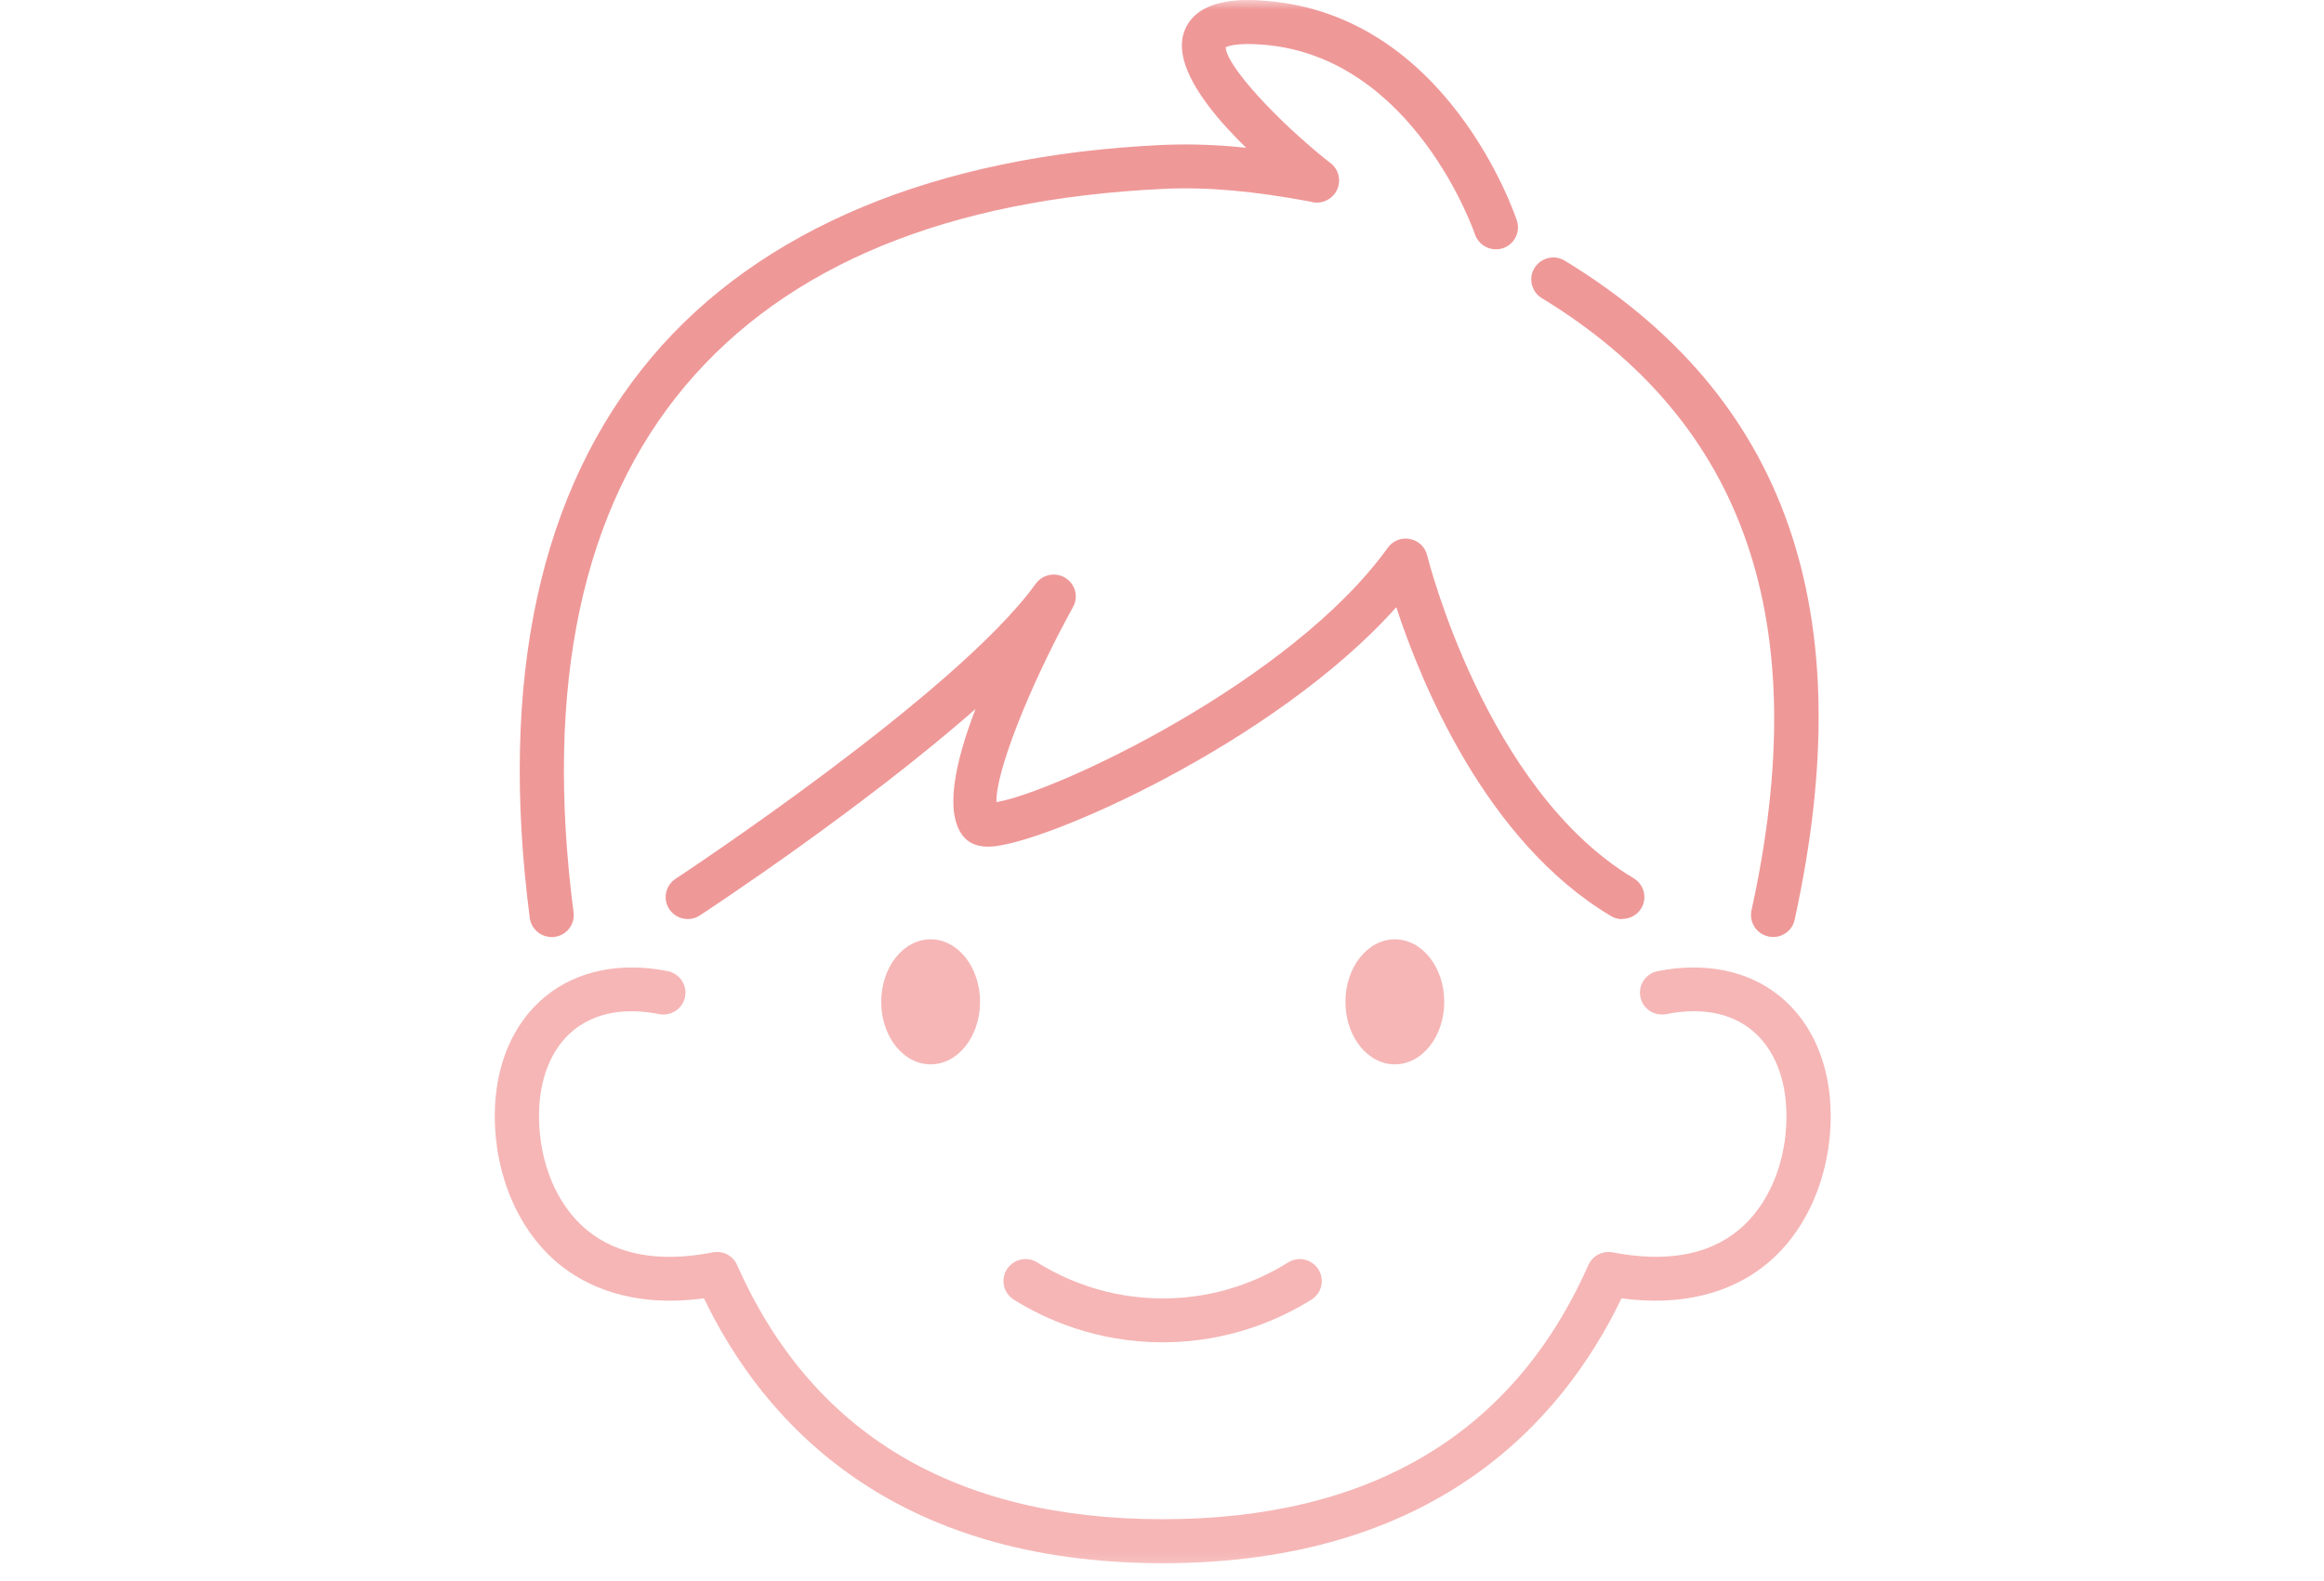<svg width="122" height="83" viewBox="0 0 122 83" fill="none" xmlns="http://www.w3.org/2000/svg">
<mask id="mask0_371_658" style="mask-type:alpha" maskUnits="userSpaceOnUse" x="0" y="0" width="122" height="83">
<rect width="121.212" height="82.732" fill="#D6D6D6"/>
</mask>
<g mask="url(#mask0_371_658)">
<path d="M61.039 82.075C46.804 82.075 40.098 74.698 36.954 68.167C33.137 68.68 30.723 67.499 29.344 66.37C27.236 64.643 25.974 61.734 25.974 58.596C25.974 55.941 26.924 53.707 28.644 52.307C30.294 50.96 32.576 50.493 35.054 50.989C35.68 51.115 36.085 51.72 35.964 52.342C35.836 52.964 35.228 53.367 34.603 53.246C32.79 52.883 31.238 53.177 30.114 54.087C28.939 55.043 28.296 56.644 28.296 58.596C28.296 61.055 29.24 63.295 30.821 64.591C32.419 65.904 34.643 66.296 37.417 65.754C37.95 65.65 38.483 65.927 38.697 66.422C42.617 75.279 50.134 79.765 61.039 79.765C71.943 79.765 79.46 75.273 83.381 66.422C83.601 65.933 84.133 65.65 84.66 65.754C87.44 66.29 89.658 65.904 91.257 64.591C92.837 63.295 93.781 61.055 93.781 58.596C93.781 56.644 93.133 55.043 91.963 54.087C90.84 53.171 89.287 52.883 87.475 53.246C86.844 53.367 86.236 52.97 86.114 52.342C85.987 51.72 86.392 51.109 87.023 50.989C89.508 50.493 91.784 50.96 93.434 52.307C95.154 53.707 96.104 55.941 96.104 58.596C96.104 61.734 94.841 64.643 92.733 66.37C91.355 67.499 88.94 68.68 85.124 68.167C81.979 74.698 75.273 82.075 61.039 82.075Z" fill="#F6B6B6"/>
<path d="M51.449 52.601C51.449 54.415 50.291 55.883 48.854 55.883C47.418 55.883 46.26 54.415 46.26 52.601C46.26 50.787 47.418 49.318 48.854 49.318C50.291 49.318 51.449 50.787 51.449 52.601Z" fill="#F6B6B6"/>
<path d="M75.817 52.601C75.817 54.415 74.659 55.883 73.223 55.883C71.787 55.883 70.629 54.415 70.629 52.601C70.629 50.787 71.787 49.318 73.223 49.318C74.659 49.318 75.817 50.787 75.817 52.601Z" fill="#F6B6B6"/>
<path d="M93.081 49.197C93 49.197 92.913 49.185 92.832 49.168C92.206 49.03 91.812 48.419 91.946 47.797C95.264 32.704 91.662 22.188 80.937 15.652C80.392 15.318 80.219 14.609 80.555 14.068C80.891 13.527 81.603 13.354 82.147 13.688C93.816 20.8 97.766 32.116 94.21 48.293C94.094 48.834 93.614 49.197 93.081 49.197Z" fill="#EF9898"/>
<path d="M28.956 49.197C28.383 49.197 27.885 48.771 27.81 48.195C26.182 35.63 28.337 25.719 34.215 18.751C39.896 12.018 49.144 8.166 60.969 7.613C63.431 7.498 66.013 7.722 69.343 8.344C69.974 8.46 70.386 9.064 70.27 9.686C70.154 10.314 69.546 10.723 68.92 10.608C65.77 10.02 63.349 9.807 61.079 9.917C49.764 10.446 41.32 13.919 35.992 20.236C30.549 26.692 28.568 35.998 30.109 47.902C30.19 48.535 29.744 49.111 29.107 49.192C29.055 49.197 29.009 49.203 28.956 49.203V49.197Z" fill="#EF9898"/>
<path d="M78.528 13.09C78.041 13.09 77.59 12.784 77.427 12.301C77.398 12.209 74.231 3.006 66.349 2.349C64.983 2.234 64.484 2.413 64.345 2.482C64.357 3.403 66.928 6.254 69.853 8.575C70.351 8.972 70.432 9.698 70.038 10.193C69.638 10.688 68.909 10.769 68.411 10.377C65.654 8.189 61.172 4.135 62.191 1.595C62.921 -0.254 65.648 -0.023 66.54 0.052C75.962 0.841 79.478 11.137 79.628 11.575C79.831 12.18 79.501 12.831 78.893 13.032C78.771 13.072 78.649 13.09 78.528 13.09Z" fill="#EF9898"/>
<path d="M85.158 48.259C84.956 48.259 84.747 48.207 84.562 48.092C77.995 44.176 74.601 35.849 73.298 31.881C66.922 39.028 54.721 44.372 51.964 44.452C51.344 44.47 50.875 44.291 50.568 43.911C49.566 42.679 50.134 40.024 51.211 37.225C45.264 42.454 37.197 47.764 36.739 48.063C36.207 48.414 35.489 48.265 35.135 47.735C34.782 47.205 34.932 46.491 35.465 46.14C35.61 46.042 50.215 36.43 54.373 30.648C54.732 30.153 55.41 30.021 55.931 30.343C56.452 30.666 56.626 31.34 56.331 31.869C53.979 36.137 52.248 40.611 52.312 42.114C55.375 41.602 67.797 35.803 72.852 28.759C73.113 28.391 73.57 28.212 74.016 28.299C74.462 28.385 74.816 28.719 74.92 29.157C74.949 29.278 77.989 41.475 85.761 46.111C86.311 46.439 86.484 47.147 86.16 47.689C85.946 48.046 85.558 48.247 85.164 48.247L85.158 48.259Z" fill="#EF9898"/>
<path d="M68.226 66.106C68.608 66.106 68.99 66.296 69.21 66.647C69.552 67.188 69.39 67.897 68.845 68.236C67.224 69.25 64.566 70.459 61.103 70.477C61.079 70.477 61.056 70.477 61.033 70.477C57.541 70.477 54.86 69.261 53.221 68.236C52.677 67.897 52.514 67.188 52.856 66.647C53.198 66.106 53.91 65.944 54.455 66.284C55.844 67.154 58.126 68.184 61.097 68.173C64.016 68.162 66.251 67.142 67.618 66.284C67.809 66.163 68.023 66.106 68.231 66.106L68.226 66.106Z" fill="#F6B6B6"/>
</g>
</svg>
